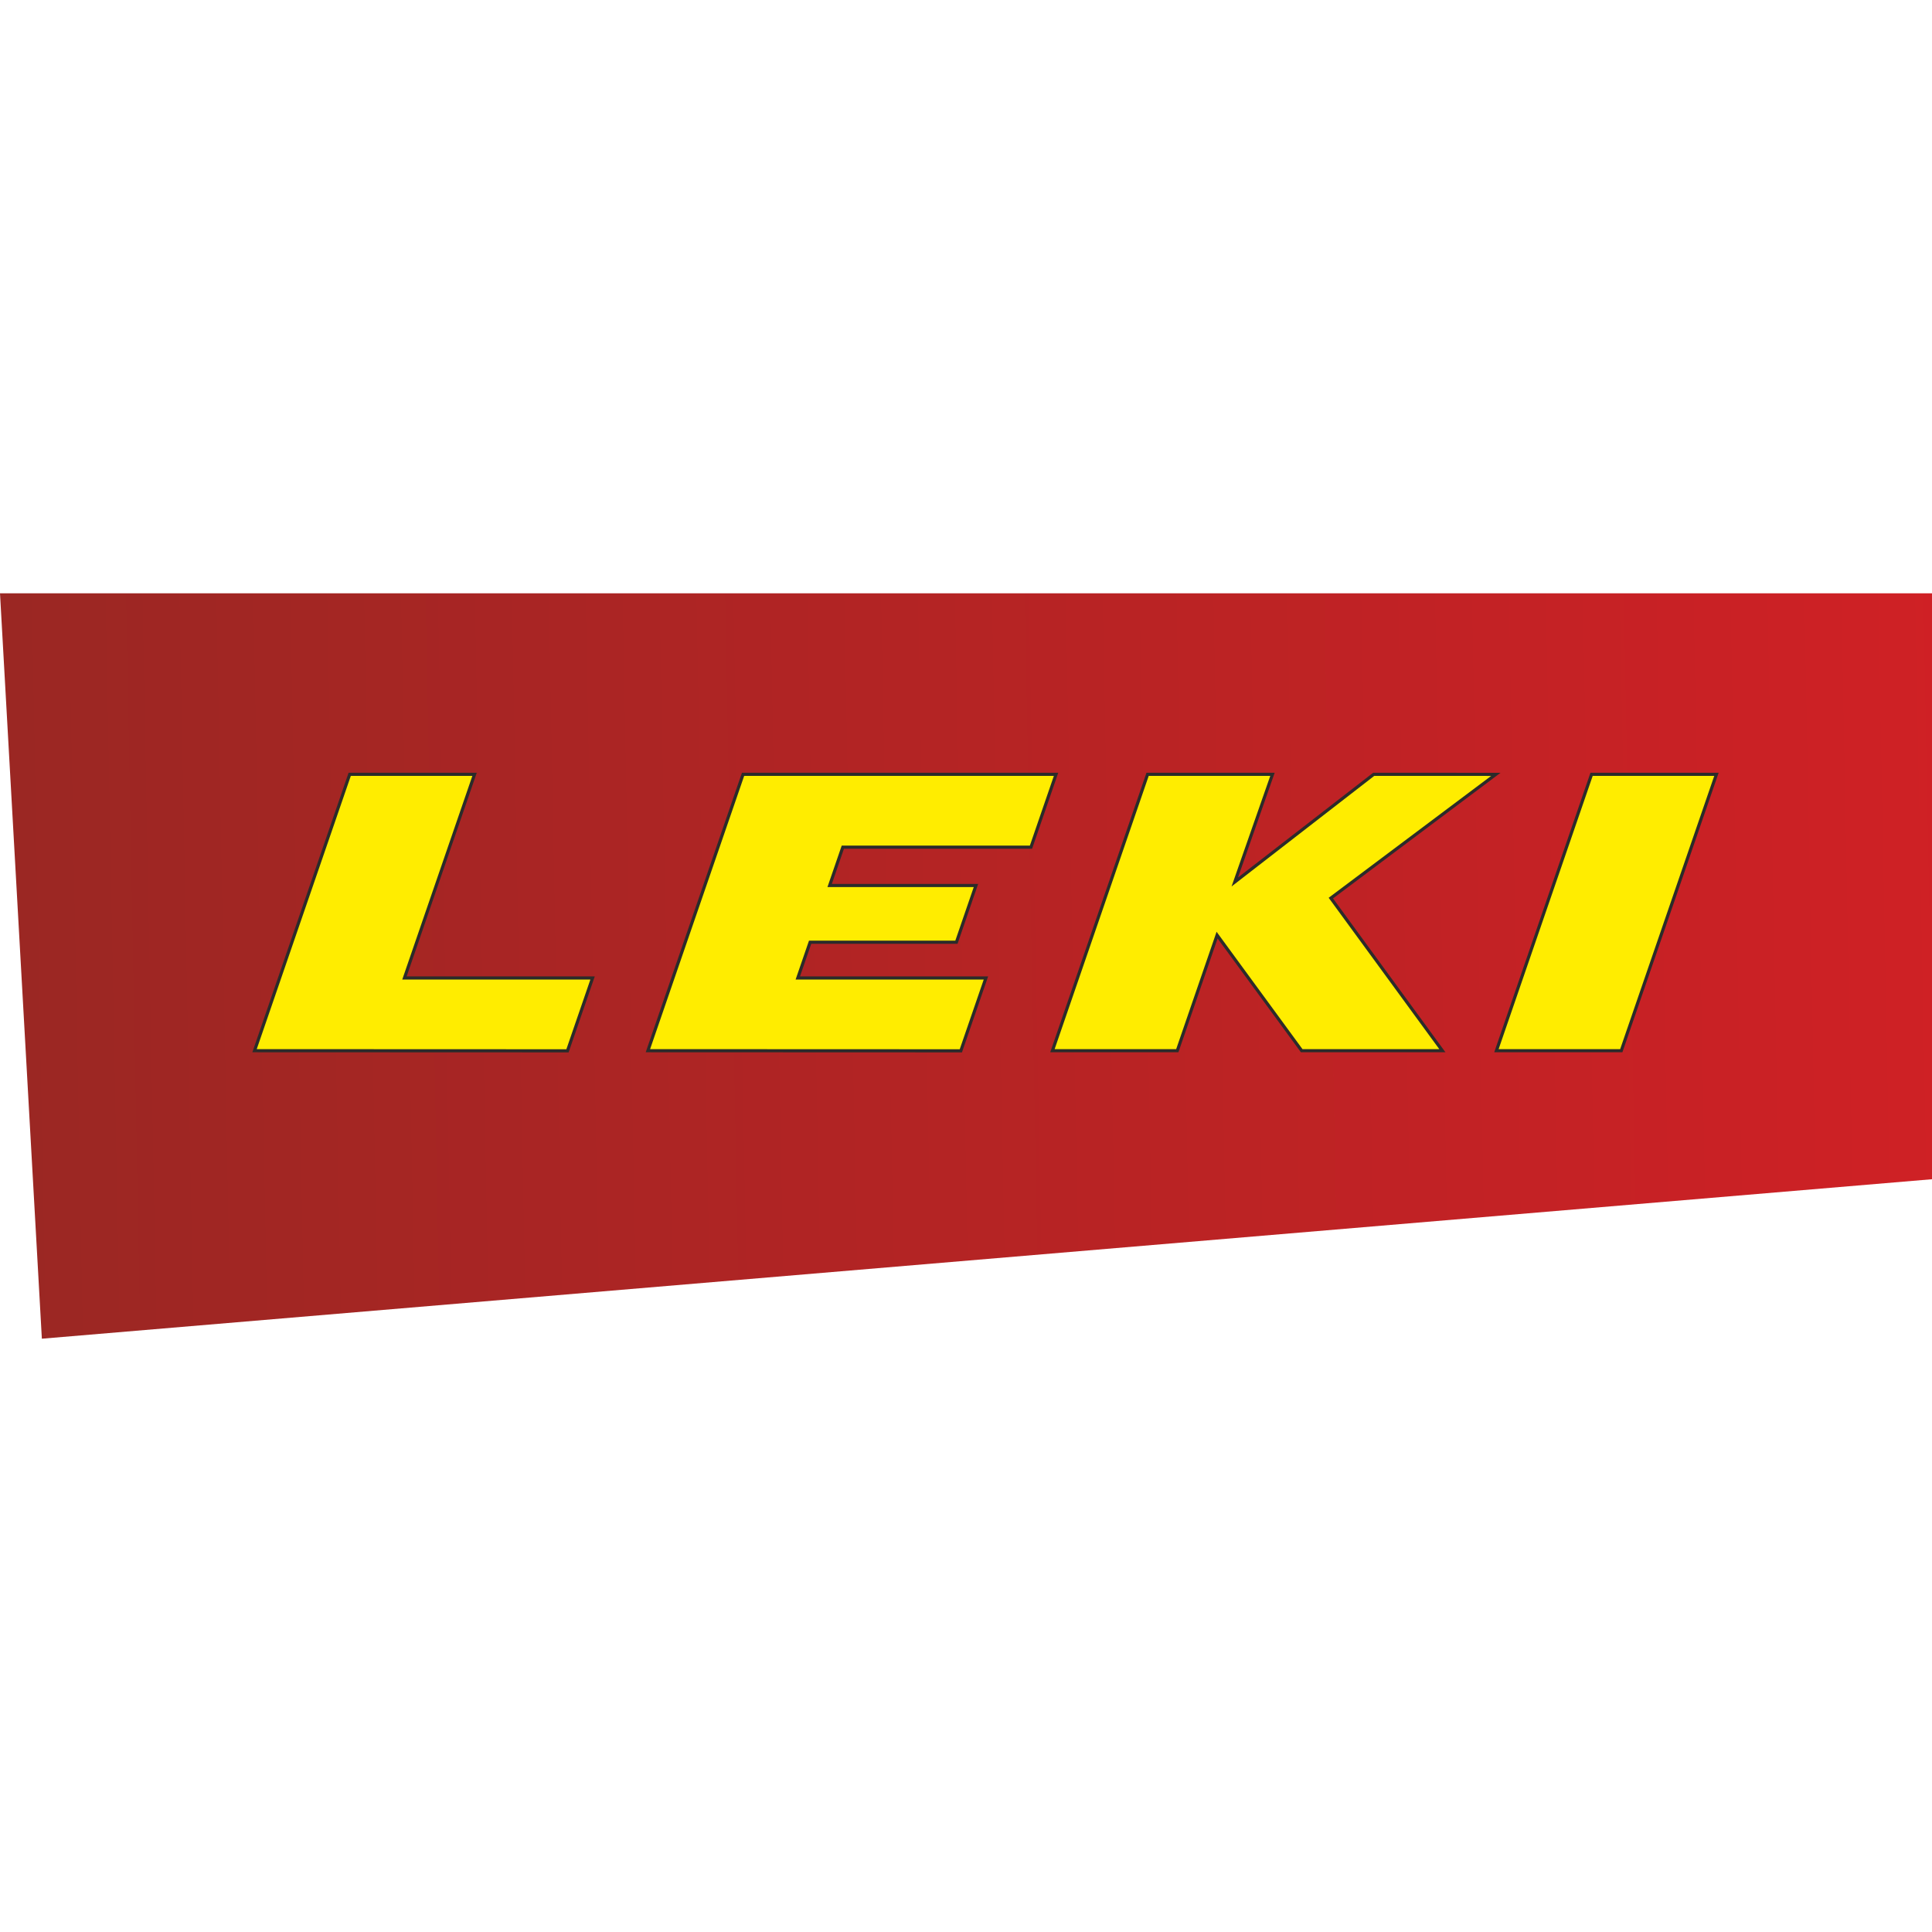 <svg xmlns="http://www.w3.org/2000/svg" xml:space="preserve" fill-rule="evenodd" clip-rule="evenodd" image-rendering="optimizeQuality" shape-rendering="geometricPrecision" text-rendering="geometricPrecision" viewBox="0 0 3338.7 1288.14" width="150" height="150"><defs><style><![CDATA[
    .fil1 {fill:#FFED00;fill-rule:nonzero}
    .fil2 {fill:#2B2B2A;fill-rule:nonzero}
    .fil0 {fill:url(#id0)}
   ]]></style><linearGradient id="id0" x1="-28.68" x2="4628.32" y1="644.96" y2="555.54" gradientUnits="userSpaceOnUse"><stop offset="0" stop-color="#9A2723"/><stop offset="1" stop-color="#E31E26"/></linearGradient></defs><g id="Layer_x0020_1"><path d="M0 0h3338.7v1012.55l-.48.04c-1088.63 91.84-2177.23 183.69-3265.88 275.55C48.22 858.76 24.11 429.4 0 0z" class="fil0"/><path d="M1119.64 790.44 1284.09 312.82 1824.99 312.82 1781.65 438.73 1456.51 438.73 1433.73 504.92 1686.56 504.92 1652.81 603 1399.96 603 1378.69 664.74 1703.8 664.74 1660.44 790.64z" class="fil1"/><path d="M1828.79 310.11h-546.63l-1.26 3.66-162.59 472.2-2.47 7.18h7.59l535.07.21h3.87l1.26-3.66 41.49-120.49 2.48-7.18h-325.11l19.4-56.32h252.85l1.27-3.66 31.88-92.66 2.47-7.19h-252.83l20.91-60.76h325.14l1.26-3.65 41.47-120.49 2.48-7.19zm-7.6 5.42-41.47 120.49h-325.15l-24.64 71.61h252.83l-31.88 92.66h-252.86l-23.13 67.16H1700l-41.49 120.49-535.07-.21 162.58-472.2h535.17z" class="fil2"/><path d="M439.87 790.44 604.33 312.82 820.1 312.82 698.94 664.74 1024.04 664.74 980.69 790.64z" class="fil1"/><path d="M823.9 310.11H602.39l-1.25 3.66-162.59 472.2-2.48 7.18h7.6l535.08.21h3.87l1.26-3.66 41.48-120.49 2.47-7.18H702.74L821.43 317.3l2.47-7.19zm-7.6 5.42L695.14 667.45h325.09l-41.48 120.49-535.08-.21 162.59-472.2H816.3z" class="fil2"/><path d="M2585.98 790.44 2750.42 312.82 2966.21 312.82 2801.74 790.44z" class="fil1"/><path d="M2970.01 310.11h-221.52l-1.26 3.66-162.58 472.2-2.47 7.18h221.5l1.25-3.66 162.6-472.19 2.48-7.19zm-7.6 5.42-162.6 472.2h-210.03l162.58-472.2h210.05z" class="fil2"/><path d="M2249.46 790.44 2103.25 590.7 2034.5 790.44 1818.72 790.44 1983.18 312.82 2198.98 312.82 2133.85 498.88 2373.94 312.82 2585 312.88 2299.82 526.73 2492.57 790.44z" class="fil1"/><path d="m2373.02 310.11-1.48 1.14-232.1 179.87 60.84-173.8 2.52-7.21h-221.56l-1.26 3.66-162.58 472.2-2.48 7.18h221.51l1.26-3.66 66.44-193 142.33 194.44 1.63 2.22h249.82l-6.3-8.62-188.01-257.24 276.52-207.36 13.01-9.76h-16.26l-202-.06h-1.85zm1.85 5.42 202 .06-280.81 210.58 191.17 261.56h-236.39l-148.46-202.81-69.82 202.81h-210.04l162.59-472.2h210.05l-66.9 191.12 246.61-191.12z" class="fil2"/></g></svg>